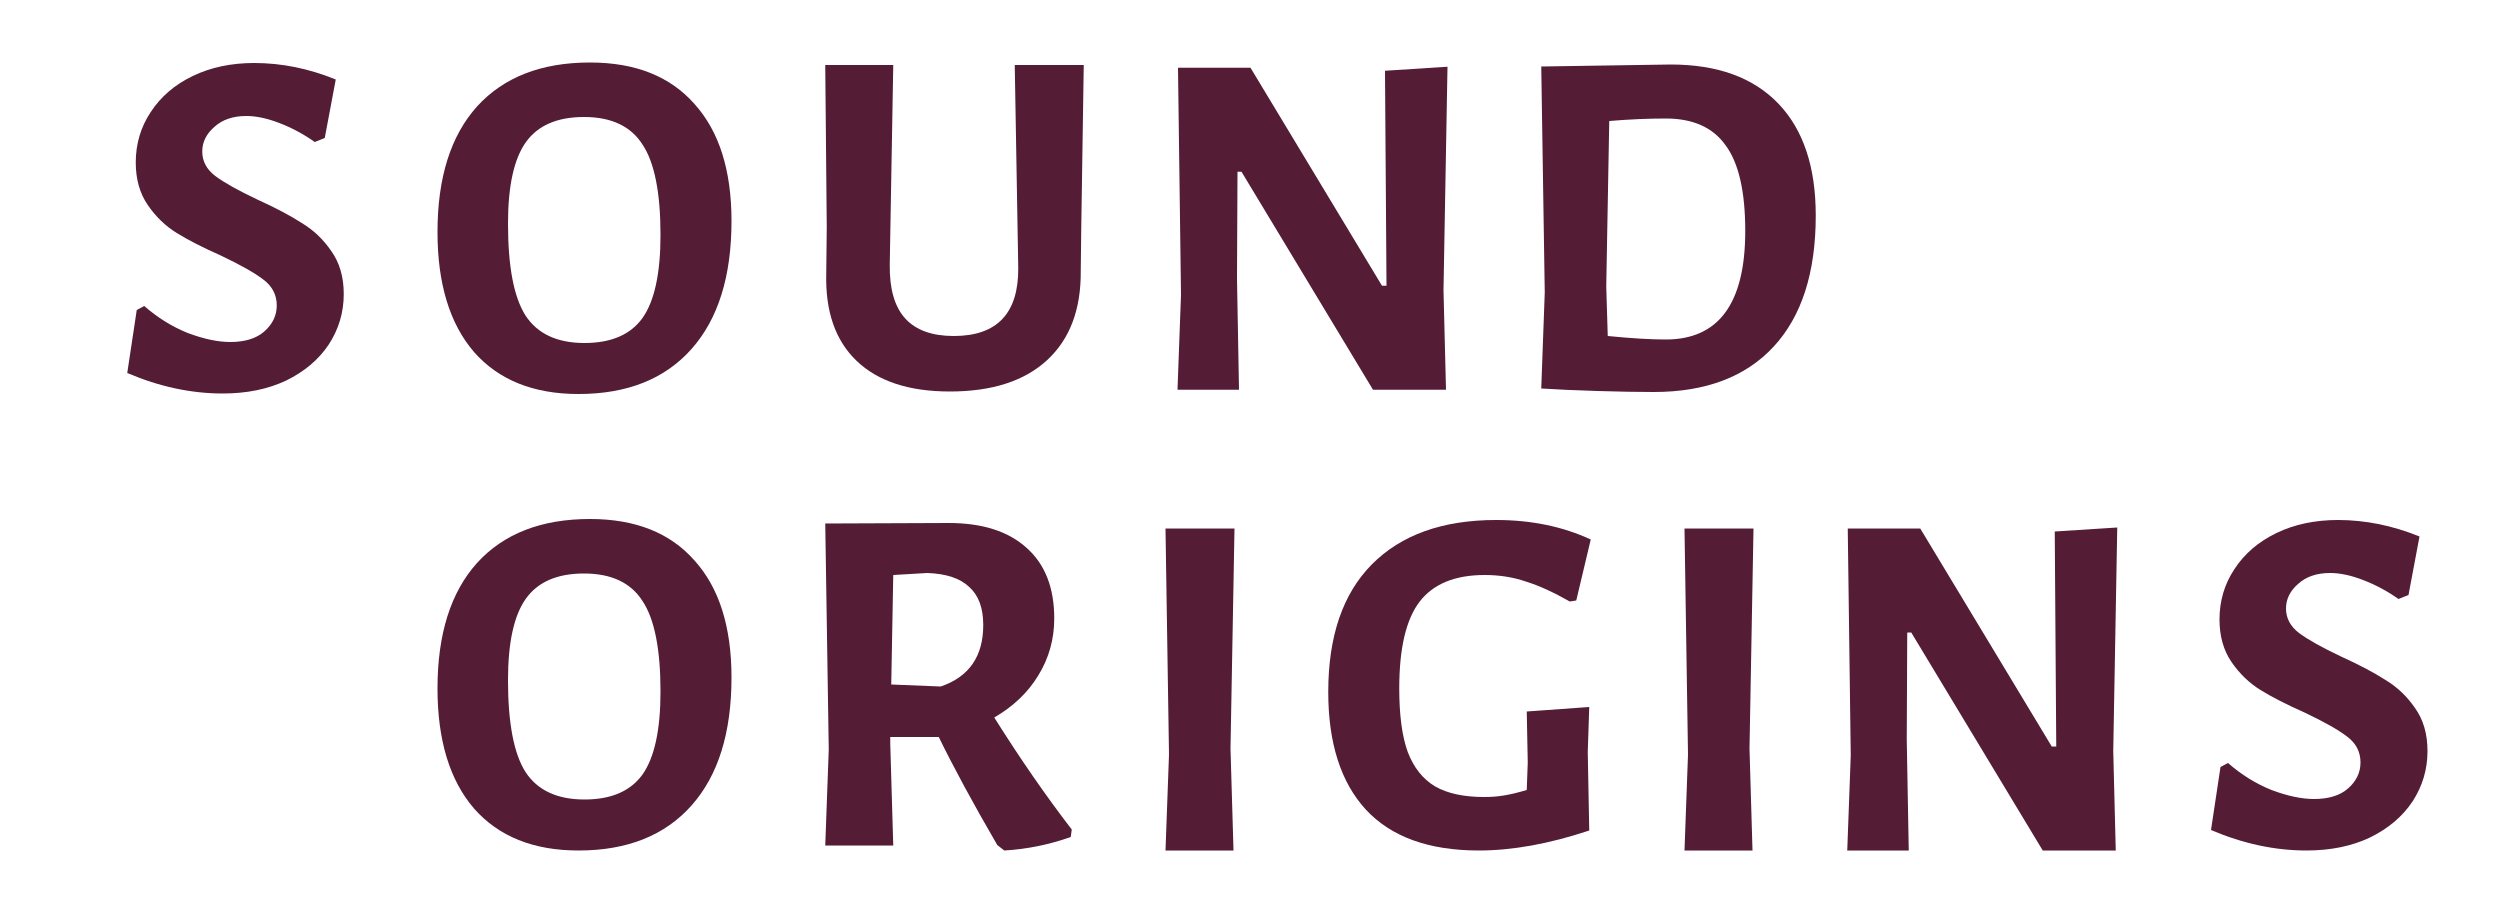 <svg width="160" height="59" viewBox="0 0 160 59" fill="none" xmlns="http://www.w3.org/2000/svg">
<path d="M16.272 4.032C18.021 4.032 19.76 4.384 21.488 5.088L20.784 8.832L20.144 9.088C19.419 8.576 18.661 8.171 17.872 7.872C17.104 7.573 16.4 7.424 15.76 7.424C14.907 7.424 14.224 7.659 13.712 8.128C13.2 8.576 12.944 9.099 12.944 9.696C12.944 10.315 13.221 10.837 13.776 11.264C14.352 11.691 15.248 12.192 16.464 12.768C17.637 13.301 18.587 13.803 19.312 14.272C20.059 14.72 20.688 15.317 21.2 16.064C21.733 16.811 22 17.728 22 18.816C22 19.989 21.68 21.067 21.04 22.048C20.4 23.008 19.493 23.776 18.32 24.352C17.147 24.907 15.792 25.184 14.256 25.184C12.229 25.184 10.192 24.747 8.144 23.872L8.752 19.84L9.232 19.584C10.085 20.331 11.013 20.907 12.016 21.312C13.04 21.696 13.947 21.888 14.736 21.888C15.675 21.888 16.4 21.664 16.912 21.216C17.445 20.747 17.712 20.192 17.712 19.552C17.712 18.869 17.424 18.315 16.848 17.888C16.293 17.461 15.387 16.949 14.128 16.352C12.976 15.84 12.037 15.36 11.312 14.912C10.587 14.464 9.968 13.867 9.456 13.12C8.944 12.373 8.688 11.467 8.688 10.4C8.688 9.205 9.008 8.128 9.648 7.168C10.288 6.187 11.184 5.419 12.336 4.864C13.488 4.309 14.8 4.032 16.272 4.032Z" fill="#541C35"/>
<path d="M37.76 4C40.661 4 42.891 4.885 44.448 6.656C46.027 8.405 46.816 10.901 46.816 14.144C46.816 17.685 45.963 20.416 44.256 22.336C42.549 24.256 40.139 25.216 37.024 25.216C34.144 25.216 31.915 24.32 30.336 22.528C28.779 20.715 28 18.155 28 14.848C28 11.371 28.843 8.693 30.528 6.816C32.235 4.939 34.645 4 37.76 4ZM37.376 7.488C35.669 7.488 34.432 8.021 33.664 9.088C32.896 10.155 32.512 11.893 32.512 14.304C32.512 17.056 32.885 19.019 33.632 20.192C34.4 21.365 35.659 21.952 37.408 21.952C39.115 21.952 40.352 21.419 41.12 20.352C41.888 19.264 42.272 17.493 42.272 15.04C42.272 12.331 41.888 10.4 41.12 9.248C40.373 8.075 39.125 7.488 37.376 7.488Z" fill="#541C35"/>
<path d="M69.2 14.624L69.168 17.344C69.189 19.797 68.475 21.696 67.024 23.04C65.573 24.384 63.493 25.056 60.784 25.056C58.181 25.056 56.197 24.405 54.832 23.104C53.467 21.803 52.816 19.936 52.88 17.504L52.912 14.528L52.816 4.16H57.168L56.944 16.928C56.923 18.485 57.253 19.637 57.936 20.384C58.619 21.131 59.653 21.504 61.04 21.504C63.813 21.504 65.189 20.053 65.168 17.152L64.944 4.16H69.36L69.2 14.624Z" fill="#541C35"/>
<path d="M92.384 18.576L92.544 24.944H87.872L79.456 10.992H79.2L79.168 17.84L79.296 24.944H75.36L75.584 18.864L75.392 4.336H80.032L88.448 18.288H88.736L88.64 4.528L92.64 4.272L92.384 18.576Z" fill="#541C35"/>
<path d="M106.928 4.128C109.915 4.128 112.208 4.96 113.808 6.624C115.408 8.288 116.208 10.677 116.208 13.792C116.208 17.44 115.312 20.235 113.52 22.176C111.728 24.117 109.168 25.088 105.84 25.088C104.837 25.088 103.632 25.067 102.224 25.024C100.837 24.981 99.643 24.928 98.64 24.864L98.864 18.72L98.64 4.256L106.928 4.128ZM106.608 21.728C110 21.728 111.696 19.413 111.696 14.784C111.696 12.267 111.28 10.443 110.448 9.312C109.637 8.16 108.357 7.584 106.608 7.584C105.477 7.584 104.272 7.637 102.992 7.744L102.8 18.336L102.896 21.504C104.389 21.653 105.627 21.728 106.608 21.728Z" fill="#541C35"/>
<path d="M37.76 33.216C40.661 33.216 42.891 34.101 44.448 35.872C46.027 37.621 46.816 40.117 46.816 43.36C46.816 46.901 45.963 49.632 44.256 51.552C42.549 53.472 40.139 54.432 37.024 54.432C34.144 54.432 31.915 53.536 30.336 51.744C28.779 49.931 28 47.371 28 44.064C28 40.587 28.843 37.909 30.528 36.032C32.235 34.155 34.645 33.216 37.76 33.216ZM37.376 36.704C35.669 36.704 34.432 37.237 33.664 38.304C32.896 39.371 32.512 41.109 32.512 43.52C32.512 46.272 32.885 48.235 33.632 49.408C34.4 50.581 35.659 51.168 37.408 51.168C39.115 51.168 40.352 50.635 41.12 49.568C41.888 48.48 42.272 46.709 42.272 44.256C42.272 41.547 41.888 39.616 41.12 38.464C40.373 37.291 39.125 36.704 37.376 36.704Z" fill="#541C35"/>
<path d="M63.632 45.92C65.296 48.565 66.949 50.955 68.592 53.088L68.528 53.568C67.141 54.059 65.723 54.347 64.272 54.432L63.824 54.08C62.288 51.435 61.04 49.131 60.08 47.168H56.976V47.584L57.168 54.112H52.816L53.04 47.968L52.816 33.504L60.72 33.472C62.875 33.472 64.539 34.005 65.712 35.072C66.885 36.117 67.472 37.621 67.472 39.584C67.472 40.907 67.131 42.123 66.448 43.232C65.787 44.32 64.848 45.216 63.632 45.92ZM57.04 43.808L60.208 43.936C62.021 43.317 62.928 42.005 62.928 40C62.928 38.912 62.629 38.101 62.032 37.568C61.456 37.013 60.56 36.715 59.344 36.672L57.168 36.8L57.04 43.808Z" fill="#541C35"/>
<path d="M78.752 47.904L78.944 54.432H74.592L74.816 48.288L74.592 33.824H79.008L78.752 47.904Z" fill="#541C35"/>
<path d="M95.76 33.28C98 33.28 100.016 33.696 101.808 34.528L100.88 38.432L100.464 38.496C99.418 37.899 98.48 37.472 97.648 37.216C96.837 36.939 95.963 36.8 95.024 36.8C93.125 36.8 91.739 37.365 90.864 38.496C89.989 39.627 89.552 41.483 89.552 44.064C89.552 45.771 89.733 47.125 90.096 48.128C90.48 49.131 91.067 49.867 91.856 50.336C92.645 50.784 93.691 51.008 94.992 51.008C95.44 51.008 95.856 50.976 96.24 50.912C96.645 50.848 97.136 50.731 97.712 50.56L97.776 48.8L97.712 45.536L101.712 45.248L101.616 48.128L101.712 53.152C99.152 54.005 96.794 54.432 94.64 54.432C91.44 54.432 89.029 53.557 87.408 51.808C85.808 50.059 85.008 47.552 85.008 44.288C85.008 40.725 85.936 38.005 87.792 36.128C89.669 34.229 92.325 33.28 95.76 33.28Z" fill="#541C35"/>
<path d="M111.968 47.904L112.16 54.432H107.808L108.032 48.288L107.808 33.824H112.224L111.968 47.904Z" fill="#541C35"/>
<path d="M135.248 48.064L135.408 54.432H130.736L122.32 40.48H122.064L122.032 47.328L122.16 54.432H118.224L118.448 48.352L118.256 33.824H122.896L131.312 47.776H131.6L131.504 34.016L135.504 33.76L135.248 48.064Z" fill="#541C35"/>
<path d="M149.632 33.28C151.381 33.28 153.12 33.632 154.848 34.336L154.144 38.08L153.504 38.336C152.779 37.824 152.021 37.419 151.232 37.12C150.464 36.821 149.76 36.672 149.12 36.672C148.267 36.672 147.584 36.907 147.072 37.376C146.56 37.824 146.304 38.347 146.304 38.944C146.304 39.563 146.581 40.085 147.136 40.512C147.712 40.939 148.608 41.44 149.824 42.016C150.997 42.549 151.947 43.051 152.672 43.52C153.419 43.968 154.048 44.565 154.56 45.312C155.093 46.059 155.36 46.976 155.36 48.064C155.36 49.237 155.04 50.315 154.4 51.296C153.76 52.256 152.853 53.024 151.68 53.6C150.507 54.155 149.152 54.432 147.616 54.432C145.589 54.432 143.552 53.995 141.504 53.12L142.112 49.088L142.592 48.832C143.445 49.579 144.373 50.155 145.376 50.56C146.4 50.944 147.307 51.136 148.096 51.136C149.035 51.136 149.76 50.912 150.272 50.464C150.805 49.995 151.072 49.44 151.072 48.8C151.072 48.117 150.784 47.563 150.208 47.136C149.653 46.709 148.747 46.197 147.488 45.6C146.336 45.088 145.397 44.608 144.672 44.16C143.947 43.712 143.328 43.115 142.816 42.368C142.304 41.621 142.048 40.715 142.048 39.648C142.048 38.453 142.368 37.376 143.008 36.416C143.648 35.435 144.544 34.667 145.696 34.112C146.848 33.557 148.16 33.28 149.632 33.28Z" fill="#541C35"/>
</svg>
